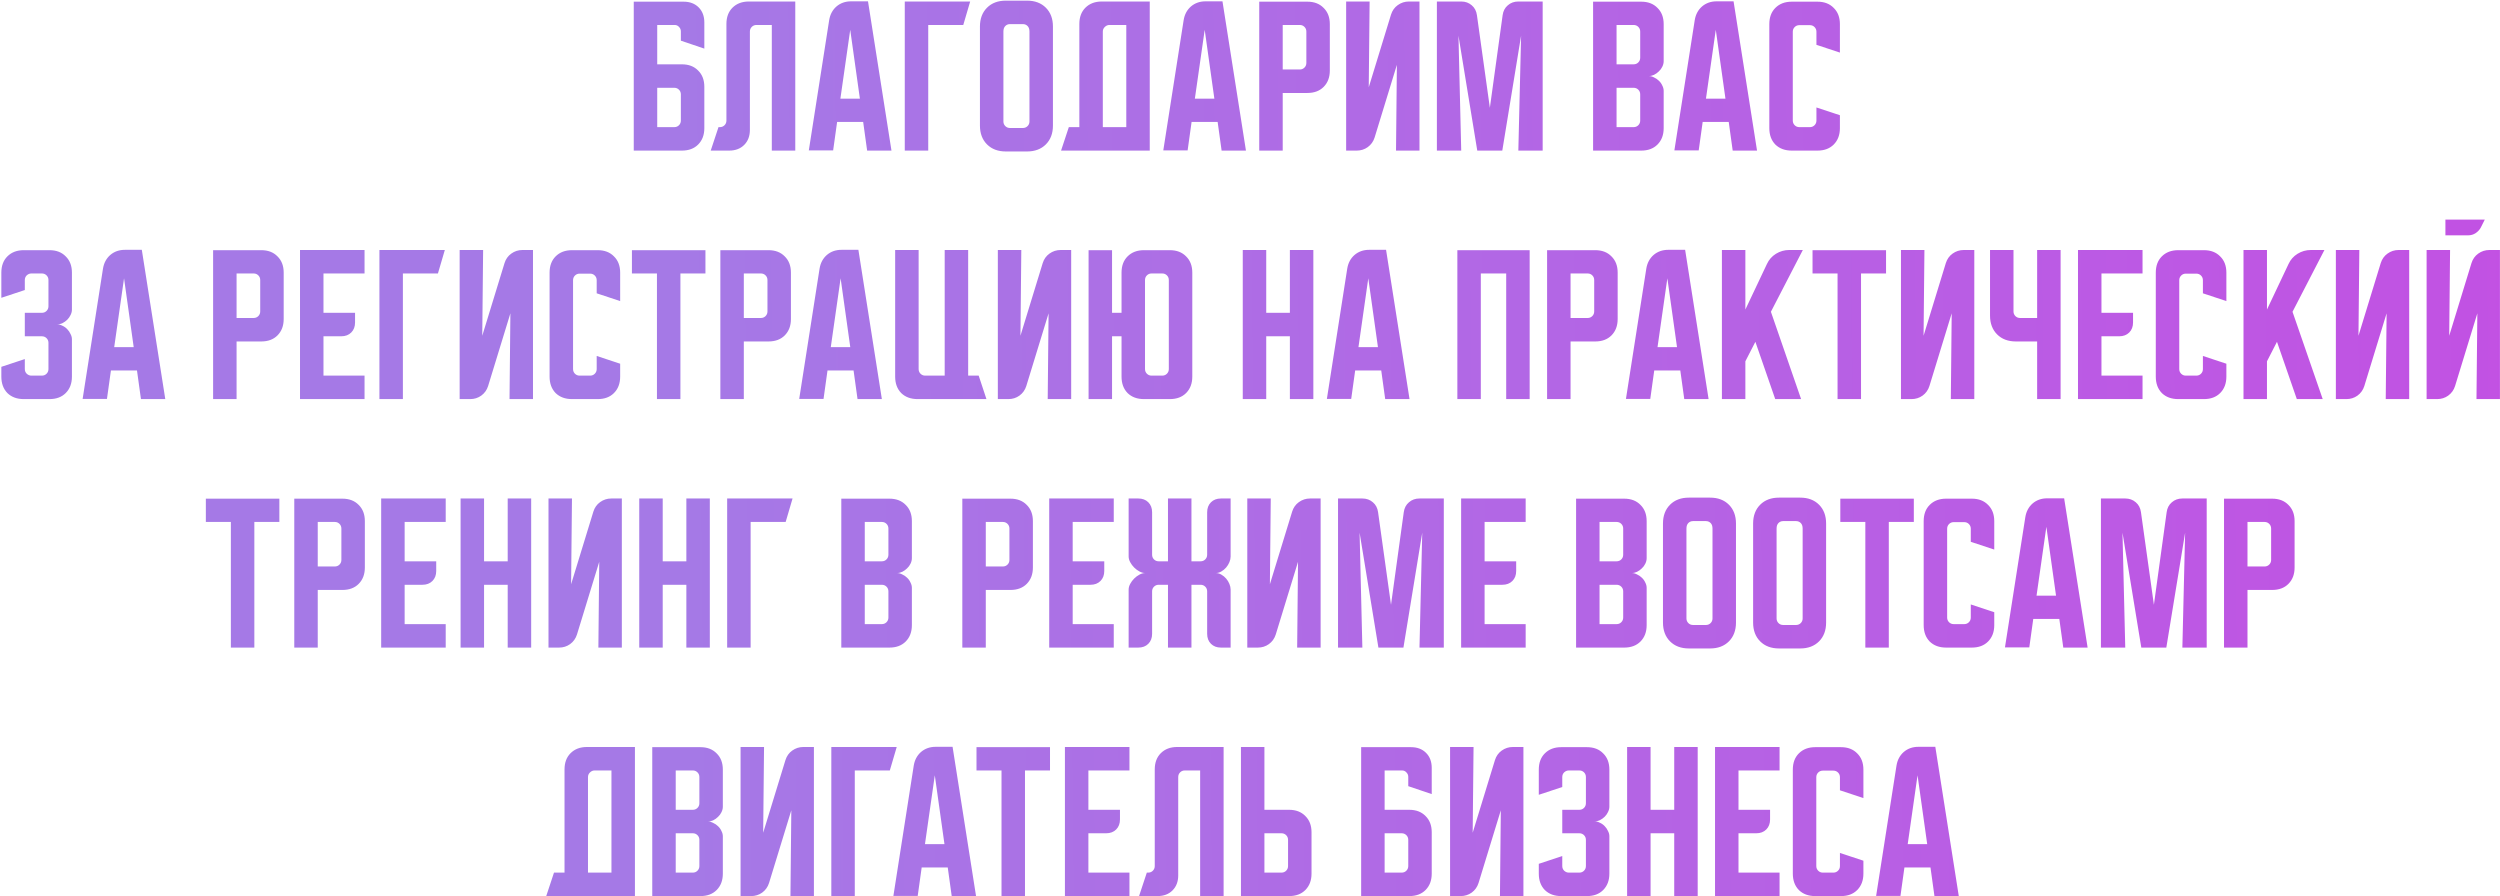 <?xml version="1.0" encoding="UTF-8"?> <svg xmlns="http://www.w3.org/2000/svg" width="664" height="238" viewBox="0 0 664 238" fill="none"> <path d="M168.325 0.446H181.571C183.221 0.446 184.55 0.95 185.559 1.958C186.567 2.967 187.071 4.296 187.071 5.946V12.912L180.838 10.804V8.329C180.838 7.871 180.67 7.474 180.334 7.138C180.028 6.801 179.646 6.633 179.188 6.633H174.559V17.083H181.113C182.916 17.083 184.352 17.633 185.421 18.733C186.521 19.803 187.071 21.239 187.071 23.042V34.042C187.071 35.844 186.521 37.296 185.421 38.396C184.352 39.465 182.916 40 181.113 40H168.325V0.446ZM174.559 23.317V33.767H179.096C179.585 33.767 179.998 33.599 180.334 33.263C180.67 32.926 180.838 32.514 180.838 32.025V25.058C180.838 24.569 180.67 24.157 180.334 23.821C179.998 23.485 179.585 23.317 179.096 23.317H174.559ZM188.767 40L190.83 33.767H191.196C191.685 33.767 192.098 33.599 192.434 33.263C192.77 32.926 192.938 32.514 192.938 32.025V6.358C192.938 4.556 193.473 3.119 194.542 2.05C195.642 0.95 197.094 0.4 198.896 0.4H211.225V40H204.992V6.633H200.913C200.424 6.633 200.012 6.801 199.675 7.138C199.339 7.474 199.171 7.886 199.171 8.375V34.5C199.171 36.15 198.667 37.479 197.659 38.487C196.65 39.496 195.321 40 193.671 40H188.767ZM220.228 5.35C220.473 3.853 221.114 2.646 222.153 1.729C223.223 0.812 224.521 0.354 226.049 0.354H230.541L236.774 40H230.311L229.257 32.392H222.336L221.282 39.954H214.82L220.228 5.35ZM223.207 26.204H228.386L225.82 7.917L223.207 26.204ZM257.678 0.4L255.844 6.633H246.54V40H240.307V0.4H257.678ZM260.272 7.046C260.272 4.968 260.899 3.303 262.151 2.05C263.404 0.797 265.069 0.171 267.147 0.171H272.785C274.862 0.171 276.528 0.797 277.78 2.05C279.033 3.303 279.66 4.968 279.66 7.046V33.354C279.66 35.432 279.033 37.097 277.78 38.35C276.528 39.603 274.862 40.229 272.785 40.229H267.147C265.069 40.229 263.404 39.603 262.151 38.35C260.899 37.097 260.272 35.432 260.272 33.354V7.046ZM268.247 33.996H271.685C272.174 33.996 272.586 33.828 272.922 33.492C273.258 33.156 273.426 32.743 273.426 32.254V8.375C273.426 7.733 273.258 7.244 272.922 6.908C272.586 6.572 272.174 6.404 271.685 6.404H268.247C267.758 6.404 267.346 6.572 267.01 6.908C266.674 7.244 266.505 7.733 266.505 8.375V32.254C266.505 32.743 266.674 33.156 267.01 33.492C267.346 33.828 267.758 33.996 268.247 33.996ZM283.879 33.767H286.675V6.358C286.675 4.556 287.21 3.119 288.279 2.05C289.379 0.95 290.831 0.4 292.633 0.4H305.375V40H281.817L283.879 33.767ZM299.142 33.767V6.633H294.65C294.192 6.633 293.779 6.817 293.413 7.183C293.076 7.519 292.908 7.917 292.908 8.375V33.767H299.142ZM314.377 5.35C314.621 3.853 315.263 2.646 316.302 1.729C317.371 0.812 318.67 0.354 320.198 0.354H324.689L330.923 40H324.46L323.406 32.392H316.485L315.431 39.954H308.969L314.377 5.35ZM317.356 26.204H322.535L319.969 7.917L317.356 26.204ZM334.456 0.446H347.243C349.046 0.446 350.482 0.996 351.551 2.096C352.651 3.165 353.201 4.601 353.201 6.404V18.733C353.201 20.536 352.651 21.988 351.551 23.087C350.482 24.157 349.046 24.692 347.243 24.692H340.689V40H334.456V0.446ZM340.689 6.633V18.458H345.226C345.715 18.458 346.128 18.29 346.464 17.954C346.8 17.618 346.968 17.206 346.968 16.717V8.375C346.968 7.886 346.8 7.474 346.464 7.138C346.128 6.801 345.715 6.633 345.226 6.633H340.689ZM357.536 40V0.4H363.77L363.54 23.179L369.453 3.883C369.789 2.814 370.385 1.974 371.24 1.363C372.127 0.721 373.12 0.4 374.22 0.4H377.015V40H370.782L371.011 17.221L365.099 36.517C364.763 37.586 364.152 38.442 363.265 39.083C362.41 39.694 361.432 40 360.332 40H357.536ZM381.637 40V0.4H388.1C389.2 0.4 390.132 0.736 390.896 1.408C391.66 2.05 392.118 2.921 392.271 4.021L395.708 28.633L399.1 4.021C399.253 2.921 399.711 2.05 400.475 1.408C401.239 0.736 402.171 0.4 403.271 0.4H409.733V40H403.271L404.004 9.475L399.008 40H392.362L387.367 9.475L388.1 40H381.637ZM423.126 0.446H435.913C437.716 0.446 439.152 0.996 440.222 2.096C441.322 3.165 441.872 4.601 441.872 6.404V16.258C441.872 16.747 441.749 17.236 441.505 17.725C441.291 18.183 440.986 18.596 440.588 18.962C440.222 19.329 439.794 19.635 439.305 19.879C438.847 20.093 438.388 20.2 437.93 20.2C438.388 20.2 438.847 20.322 439.305 20.567C439.794 20.781 440.222 21.071 440.588 21.438C440.986 21.804 441.291 22.232 441.505 22.721C441.749 23.179 441.872 23.653 441.872 24.142V34.042C441.872 35.844 441.322 37.296 440.222 38.396C439.152 39.465 437.716 40 435.913 40H423.126V0.446ZM429.359 23.317V33.767H433.897C434.386 33.767 434.798 33.599 435.134 33.263C435.47 32.926 435.638 32.514 435.638 32.025V25.058C435.638 24.569 435.47 24.157 435.134 23.821C434.798 23.485 434.386 23.317 433.897 23.317H429.359ZM433.897 17.083C434.386 17.083 434.798 16.915 435.134 16.579C435.47 16.243 435.638 15.831 435.638 15.342V8.375C435.638 7.886 435.47 7.474 435.134 7.138C434.798 6.801 434.386 6.633 433.897 6.633H429.359V17.083H433.897ZM450.122 5.35C450.366 3.853 451.008 2.646 452.047 1.729C453.116 0.812 454.415 0.354 455.943 0.354H460.434L466.668 40H460.205L459.151 32.392H452.23L451.176 39.954H444.713L450.122 5.35ZM453.101 26.204H458.28L455.713 7.917L453.101 26.204ZM469.932 34.042V6.404C469.932 4.601 470.466 3.165 471.536 2.096C472.636 0.996 474.087 0.446 475.89 0.446H482.719C484.522 0.446 485.958 0.996 487.028 2.096C488.128 3.165 488.678 4.601 488.678 6.404V13.967L482.444 11.904V8.421C482.444 7.932 482.276 7.519 481.94 7.183C481.604 6.847 481.191 6.679 480.703 6.679H477.907C477.418 6.679 477.005 6.847 476.669 7.183C476.333 7.519 476.165 7.932 476.165 8.421V32.025C476.165 32.514 476.333 32.926 476.669 33.263C477.005 33.599 477.418 33.767 477.907 33.767H480.703C481.191 33.767 481.604 33.599 481.94 33.263C482.276 32.926 482.444 32.514 482.444 32.025V28.542L488.678 30.604V34.042C488.678 35.844 488.128 37.296 487.028 38.396C485.958 39.465 484.522 40 482.719 40H475.89C474.087 40 472.636 39.465 471.536 38.396C470.466 37.296 469.932 35.844 469.932 34.042ZM6.591 95.367V98.025C6.591 98.514 6.759 98.926 7.095 99.263C7.462 99.599 7.874 99.767 8.332 99.767H11.128C11.617 99.767 12.03 99.599 12.366 99.263C12.702 98.926 12.87 98.514 12.87 98.025V91.058C12.87 90.569 12.702 90.157 12.366 89.821C12.03 89.485 11.617 89.317 11.128 89.317H6.591V83.083H11.128C11.617 83.083 12.03 82.915 12.366 82.579C12.702 82.243 12.87 81.831 12.87 81.342V74.375C12.87 73.886 12.702 73.474 12.366 73.138C12.03 72.801 11.617 72.633 11.128 72.633H8.332C7.874 72.633 7.462 72.801 7.095 73.138C6.759 73.474 6.591 73.886 6.591 74.375V77.033L0.357 79.096V72.404C0.357 70.601 0.892 69.165 1.962 68.096C3.062 66.996 4.513 66.446 6.316 66.446H13.145C14.948 66.446 16.384 66.996 17.453 68.096C18.553 69.165 19.103 70.601 19.103 72.404V82.258C19.103 82.717 18.981 83.19 18.737 83.679C18.523 84.138 18.232 84.55 17.866 84.917C17.499 85.283 17.071 85.589 16.582 85.833C16.124 86.047 15.65 86.154 15.162 86.154C15.65 86.154 16.124 86.276 16.582 86.521C17.071 86.735 17.499 87.04 17.866 87.438C18.232 87.804 18.523 88.232 18.737 88.721C18.981 89.179 19.103 89.638 19.103 90.096V100.042C19.103 101.844 18.553 103.296 17.453 104.396C16.384 105.465 14.948 106 13.145 106H6.316C4.513 106 3.062 105.465 1.962 104.396C0.892 103.296 0.357 101.844 0.357 100.042V97.429L6.591 95.367ZM27.353 71.35C27.598 69.853 28.239 68.646 29.278 67.729C30.348 66.812 31.646 66.354 33.174 66.354H37.666L43.899 106H37.437L36.382 98.392H29.462L28.407 105.954H21.945L27.353 71.35ZM30.332 92.204H35.512L32.945 73.917L30.332 92.204ZM56.601 66.446H69.389C71.192 66.446 72.628 66.996 73.697 68.096C74.797 69.165 75.347 70.601 75.347 72.404V84.733C75.347 86.536 74.797 87.987 73.697 89.088C72.628 90.157 71.192 90.692 69.389 90.692H62.835V106H56.601V66.446ZM62.835 72.633V84.458H67.372C67.861 84.458 68.274 84.29 68.61 83.954C68.946 83.618 69.114 83.206 69.114 82.717V74.375C69.114 73.886 68.946 73.474 68.61 73.138C68.274 72.801 67.861 72.633 67.372 72.633H62.835ZM79.682 66.4H96.824V72.633H85.915V83.083H94.303V85.65C94.303 86.75 93.967 87.636 93.294 88.308C92.622 88.981 91.736 89.317 90.636 89.317H85.915V99.767H96.824V106H79.682V66.4ZM118.146 66.4L116.313 72.633H107.009V106H100.775V66.4H118.146ZM122.084 106V66.4H128.317L128.088 89.179L134 69.883C134.336 68.814 134.932 67.974 135.788 67.362C136.674 66.721 137.667 66.4 138.767 66.4H141.563V106H135.329L135.559 83.221L129.646 102.517C129.31 103.586 128.699 104.442 127.813 105.083C126.957 105.694 125.979 106 124.879 106H122.084ZM145.97 100.042V72.404C145.97 70.601 146.505 69.165 147.574 68.096C148.674 66.996 150.125 66.446 151.928 66.446H158.757C160.56 66.446 161.996 66.996 163.066 68.096C164.166 69.165 164.716 70.601 164.716 72.404V79.967L158.482 77.904V74.421C158.482 73.932 158.314 73.519 157.978 73.183C157.642 72.847 157.23 72.679 156.741 72.679H153.945C153.456 72.679 153.044 72.847 152.707 73.183C152.371 73.519 152.203 73.932 152.203 74.421V98.025C152.203 98.514 152.371 98.926 152.707 99.263C153.044 99.599 153.456 99.767 153.945 99.767H156.741C157.23 99.767 157.642 99.599 157.978 99.263C158.314 98.926 158.482 98.514 158.482 98.025V94.542L164.716 96.604V100.042C164.716 101.844 164.166 103.296 163.066 104.396C161.996 105.465 160.56 106 158.757 106H151.928C150.125 106 148.674 105.465 147.574 104.396C146.505 103.296 145.97 101.844 145.97 100.042ZM167.84 66.446H187.365V72.633H180.719V106H174.486V72.633H167.84V66.446ZM191.326 66.446H204.113C205.916 66.446 207.352 66.996 208.421 68.096C209.521 69.165 210.071 70.601 210.071 72.404V84.733C210.071 86.536 209.521 87.987 208.421 89.088C207.352 90.157 205.916 90.692 204.113 90.692H197.559V106H191.326V66.446ZM197.559 72.633V84.458H202.096C202.585 84.458 202.998 84.29 203.334 83.954C203.67 83.618 203.838 83.206 203.838 82.717V74.375C203.838 73.886 203.67 73.474 203.334 73.138C202.998 72.801 202.585 72.633 202.096 72.633H197.559ZM217.677 71.35C217.921 69.853 218.563 68.646 219.602 67.729C220.671 66.812 221.97 66.354 223.498 66.354H227.989L234.223 106H227.76L226.706 98.392H219.785L218.731 105.954H212.269L217.677 71.35ZM220.656 92.204H225.835L223.269 73.917L220.656 92.204ZM237.755 100.042V66.4H243.989V98.025C243.989 98.514 244.157 98.926 244.493 99.263C244.829 99.599 245.242 99.767 245.73 99.767H250.91V66.4H257.143V99.767H259.939L262.001 106H243.714C241.911 106 240.46 105.465 239.36 104.396C238.29 103.296 237.755 101.844 237.755 100.042ZM265.026 106V66.4H271.259L271.03 89.179L276.942 69.883C277.278 68.814 277.874 67.974 278.73 67.362C279.616 66.721 280.609 66.4 281.709 66.4H284.505V106H278.271L278.501 83.221L272.588 102.517C272.252 103.586 271.641 104.442 270.755 105.083C269.899 105.694 268.921 106 267.821 106H265.026ZM289.127 106V66.446H295.36V83.083H297.881V72.404C297.881 70.601 298.416 69.165 299.485 68.096C300.585 66.996 302.036 66.446 303.839 66.446H310.714C312.517 66.446 313.953 66.996 315.023 68.096C316.123 69.165 316.673 70.601 316.673 72.404V100.042C316.673 101.844 316.123 103.296 315.023 104.396C313.953 105.465 312.517 106 310.714 106H303.839C302.036 106 300.585 105.465 299.485 104.396C298.416 103.296 297.881 101.844 297.881 100.042V89.317H295.36V106H289.127ZM305.856 99.767H308.698C309.186 99.767 309.599 99.599 309.935 99.263C310.271 98.926 310.439 98.514 310.439 98.025V74.375C310.439 73.886 310.271 73.474 309.935 73.138C309.599 72.801 309.186 72.633 308.698 72.633H305.856C305.367 72.633 304.955 72.801 304.618 73.138C304.282 73.474 304.114 73.886 304.114 74.375V98.025C304.114 98.514 304.282 98.926 304.618 99.263C304.955 99.599 305.367 99.767 305.856 99.767ZM330.078 66.4H336.311V83.083H342.591V66.4H348.824V106H342.591V89.317H336.311V106H330.078V66.4ZM357.826 71.35C358.07 69.853 358.712 68.646 359.751 67.729C360.82 66.812 362.119 66.354 363.647 66.354H368.138L374.372 106H367.909L366.855 98.392H359.934L358.88 105.954H352.418L357.826 71.35ZM360.805 92.204H365.984L363.418 73.917L360.805 92.204ZM387.074 66.446H406.278V106H400.045V72.633H393.307V106H387.074V66.446ZM410.907 66.446H423.694C425.497 66.446 426.933 66.996 428.002 68.096C429.102 69.165 429.652 70.601 429.652 72.404V84.733C429.652 86.536 429.102 87.987 428.002 89.088C426.933 90.157 425.497 90.692 423.694 90.692H417.14V106H410.907V66.446ZM417.14 72.633V84.458H421.677C422.166 84.458 422.579 84.29 422.915 83.954C423.251 83.618 423.419 83.206 423.419 82.717V74.375C423.419 73.886 423.251 73.474 422.915 73.138C422.579 72.801 422.166 72.633 421.677 72.633H417.14ZM437.258 71.35C437.502 69.853 438.144 68.646 439.183 67.729C440.252 66.812 441.551 66.354 443.079 66.354H447.57L453.804 106H447.341L446.287 98.392H439.366L438.312 105.954H431.85L437.258 71.35ZM440.237 92.204H445.416L442.85 73.917L440.237 92.204ZM463.57 66.4V82.213L469.299 70.112C469.818 68.982 470.613 68.081 471.682 67.408C472.782 66.736 473.959 66.4 475.212 66.4H478.832L470.353 82.808L478.374 106H471.499L466.228 90.783L463.57 95.963V106H457.337V66.4H463.57ZM481.409 66.446H500.934V72.633H494.288V106H488.055V72.633H481.409V66.446ZM504.894 106V66.4H511.128L510.899 89.179L516.811 69.883C517.147 68.814 517.743 67.974 518.599 67.362C519.485 66.721 520.478 66.4 521.578 66.4H524.374V106H518.14L518.369 83.221L512.457 102.517C512.121 103.586 511.51 104.442 510.624 105.083C509.768 105.694 508.79 106 507.69 106H504.894ZM534.785 66.4V82.717C534.785 83.206 534.953 83.618 535.289 83.954C535.625 84.29 536.038 84.458 536.526 84.458H541.064V66.4H547.297V106H541.064V90.692H535.426C533.349 90.692 531.683 90.065 530.431 88.812C529.178 87.56 528.551 85.894 528.551 83.817V66.4H534.785ZM551.915 66.4H569.057V72.633H558.148V83.083H566.536V85.65C566.536 86.75 566.2 87.636 565.528 88.308C564.855 88.981 563.969 89.317 562.869 89.317H558.148V99.767H569.057V106H551.915V66.4ZM572.579 100.042V72.404C572.579 70.601 573.113 69.165 574.183 68.096C575.283 66.996 576.734 66.446 578.537 66.446H585.366C587.169 66.446 588.605 66.996 589.675 68.096C590.775 69.165 591.325 70.601 591.325 72.404V79.967L585.091 77.904V74.421C585.091 73.932 584.923 73.519 584.587 73.183C584.251 72.847 583.838 72.679 583.35 72.679H580.554C580.065 72.679 579.652 72.847 579.316 73.183C578.98 73.519 578.812 73.932 578.812 74.421V98.025C578.812 98.514 578.98 98.926 579.316 99.263C579.652 99.599 580.065 99.767 580.554 99.767H583.35C583.838 99.767 584.251 99.599 584.587 99.263C584.923 98.926 585.091 98.514 585.091 98.025V94.542L591.325 96.604V100.042C591.325 101.844 590.775 103.296 589.675 104.396C588.605 105.465 587.169 106 585.366 106H578.537C576.734 106 575.283 105.465 574.183 104.396C573.113 103.296 572.579 101.844 572.579 100.042ZM602.108 66.4V82.213L607.837 70.112C608.356 68.982 609.151 68.081 610.22 67.408C611.32 66.736 612.496 66.4 613.749 66.4H617.37L608.891 82.808L616.912 106H610.037L604.766 90.783L602.108 95.963V106H595.874V66.4H602.108ZM620.405 106V66.4H626.638L626.409 89.179L632.322 69.883C632.658 68.814 633.254 67.974 634.109 67.362C634.995 66.721 635.988 66.4 637.088 66.4H639.884V106H633.651L633.88 83.221L627.968 102.517C627.631 103.586 627.02 104.442 626.134 105.083C625.279 105.694 624.301 106 623.201 106H620.405ZM650.74 66.4L650.51 89.179L656.423 69.883C656.759 68.814 657.355 67.974 658.21 67.362C659.097 66.721 660.09 66.4 661.19 66.4H663.985V106H657.752L657.981 83.221L652.069 102.517C651.733 103.586 651.122 104.442 650.235 105.083C649.38 105.694 648.402 106 647.302 106H644.506V66.4H650.74ZM659.952 58.333L658.898 60.442C658.562 61.053 658.088 61.557 657.477 61.954C656.897 62.321 656.255 62.504 655.552 62.504H649.502V58.333H659.952ZM54.673 132.446H74.198V138.633H67.553V172H61.319V138.633H54.673V132.446ZM78.159 132.446H90.946C92.749 132.446 94.185 132.996 95.255 134.096C96.355 135.165 96.905 136.601 96.905 138.404V150.733C96.905 152.536 96.355 153.987 95.255 155.087C94.185 156.157 92.749 156.692 90.946 156.692H84.392V172H78.159V132.446ZM84.392 138.633V150.458H88.93C89.418 150.458 89.831 150.29 90.167 149.954C90.503 149.618 90.671 149.206 90.671 148.717V140.375C90.671 139.886 90.503 139.474 90.167 139.137C89.831 138.801 89.418 138.633 88.93 138.633H84.392ZM101.239 132.4H118.381V138.633H107.473V149.083H115.86V151.65C115.86 152.75 115.524 153.636 114.852 154.308C114.18 154.981 113.294 155.317 112.194 155.317H107.473V165.767H118.381V172H101.239V132.4ZM122.333 132.4H128.566V149.083H134.845V132.4H141.079V172H134.845V155.317H128.566V172H122.333V132.4ZM145.682 172V132.4H151.915L151.686 155.179L157.599 135.883C157.935 134.814 158.531 133.974 159.386 133.362C160.272 132.721 161.265 132.4 162.365 132.4H165.161V172H158.928L159.157 149.221L153.245 168.517C152.908 169.586 152.297 170.442 151.411 171.083C150.556 171.694 149.578 172 148.478 172H145.682ZM169.783 132.4H176.017V149.083H182.296V132.4H188.529V172H182.296V155.317H176.017V172H169.783V132.4ZM210.503 132.4L208.67 138.633H199.366V172H193.132V132.4H210.503ZM223.449 132.446H236.237C238.039 132.446 239.475 132.996 240.545 134.096C241.645 135.165 242.195 136.601 242.195 138.404V148.258C242.195 148.747 242.073 149.236 241.828 149.725C241.614 150.183 241.309 150.596 240.912 150.962C240.545 151.329 240.117 151.635 239.628 151.879C239.17 152.093 238.712 152.2 238.253 152.2C238.712 152.2 239.17 152.322 239.628 152.567C240.117 152.781 240.545 153.071 240.912 153.437C241.309 153.804 241.614 154.232 241.828 154.721C242.073 155.179 242.195 155.653 242.195 156.142V166.042C242.195 167.844 241.645 169.296 240.545 170.396C239.475 171.465 238.039 172 236.237 172H223.449V132.446ZM229.682 155.317V165.767H234.22C234.709 165.767 235.121 165.599 235.457 165.262C235.793 164.926 235.962 164.514 235.962 164.025V157.058C235.962 156.569 235.793 156.157 235.457 155.821C235.121 155.485 234.709 155.317 234.22 155.317H229.682ZM234.22 149.083C234.709 149.083 235.121 148.915 235.457 148.579C235.793 148.243 235.962 147.831 235.962 147.342V140.375C235.962 139.886 235.793 139.474 235.457 139.137C235.121 138.801 234.709 138.633 234.22 138.633H229.682V149.083H234.22ZM255.592 132.446H268.379C270.182 132.446 271.618 132.996 272.688 134.096C273.788 135.165 274.338 136.601 274.338 138.404V150.733C274.338 152.536 273.788 153.987 272.688 155.087C271.618 156.157 270.182 156.692 268.379 156.692H261.825V172H255.592V132.446ZM261.825 138.633V150.458H266.363C266.852 150.458 267.264 150.29 267.6 149.954C267.936 149.618 268.104 149.206 268.104 148.717V140.375C268.104 139.886 267.936 139.474 267.6 139.137C267.264 138.801 266.852 138.633 266.363 138.633H261.825ZM278.672 132.4H295.814V138.633H284.906V149.083H293.293V151.65C293.293 152.75 292.957 153.636 292.285 154.308C291.613 154.981 290.727 155.317 289.627 155.317H284.906V165.767H295.814V172H278.672V132.4ZM299.766 156.6C299.766 156.111 299.903 155.607 300.178 155.087C300.453 154.568 300.805 154.094 301.232 153.667C301.66 153.239 302.134 152.887 302.653 152.612C303.173 152.337 303.677 152.2 304.166 152.2C303.677 152.2 303.173 152.062 302.653 151.787C302.134 151.512 301.66 151.161 301.232 150.733C300.805 150.306 300.453 149.832 300.178 149.312C299.903 148.793 299.766 148.289 299.766 147.8V132.4H302.332C303.432 132.4 304.319 132.736 304.991 133.408C305.663 134.081 305.999 134.967 305.999 136.067V147.342C305.999 147.831 306.167 148.243 306.503 148.579C306.839 148.915 307.252 149.083 307.741 149.083H310.216V132.4H316.449V149.083H318.878C319.367 149.083 319.78 148.915 320.116 148.579C320.452 148.243 320.62 147.831 320.62 147.342V136.067C320.62 134.967 320.956 134.081 321.628 133.408C322.301 132.736 323.187 132.4 324.287 132.4H326.853V147.8C326.853 148.289 326.746 148.793 326.532 149.312C326.319 149.832 326.028 150.306 325.662 150.733C325.295 151.161 324.867 151.512 324.378 151.787C323.92 152.062 323.431 152.2 322.912 152.2C323.431 152.2 323.92 152.337 324.378 152.612C324.867 152.887 325.295 153.239 325.662 153.667C326.028 154.094 326.319 154.568 326.532 155.087C326.746 155.607 326.853 156.111 326.853 156.6V172H324.287C323.187 172 322.301 171.664 321.628 170.992C320.956 170.319 320.62 169.433 320.62 168.333V157.058C320.62 156.569 320.452 156.157 320.116 155.821C319.78 155.485 319.367 155.317 318.878 155.317H316.449V172H310.216V155.317H307.741C307.252 155.317 306.839 155.485 306.503 155.821C306.167 156.157 305.999 156.569 305.999 157.058V168.333C305.999 169.433 305.663 170.319 304.991 170.992C304.319 171.664 303.432 172 302.332 172H299.766V156.6ZM331.279 172V132.4H337.512L337.283 155.179L343.196 135.883C343.532 134.814 344.128 133.974 344.983 133.362C345.869 132.721 346.862 132.4 347.962 132.4H350.758V172H344.525L344.754 149.221L338.842 168.517C338.506 169.586 337.894 170.442 337.008 171.083C336.153 171.694 335.175 172 334.075 172H331.279ZM355.38 172V132.4H361.843C362.943 132.4 363.875 132.736 364.639 133.408C365.403 134.05 365.861 134.921 366.014 136.021L369.451 160.633L372.843 136.021C372.996 134.921 373.454 134.05 374.218 133.408C374.982 132.736 375.914 132.4 377.014 132.4H383.476V172H377.014L377.747 141.475L372.751 172H366.105L361.109 141.475L361.843 172H355.38ZM388.075 132.4H405.217V138.633H394.309V149.083H402.696V151.65C402.696 152.75 402.36 153.636 401.688 154.308C401.015 154.981 400.129 155.317 399.029 155.317H394.309V165.767H405.217V172H388.075V132.4ZM418.607 132.446H431.394C433.197 132.446 434.633 132.996 435.702 134.096C436.802 135.165 437.352 136.601 437.352 138.404V148.258C437.352 148.747 437.23 149.236 436.986 149.725C436.772 150.183 436.466 150.596 436.069 150.962C435.702 151.329 435.275 151.635 434.786 151.879C434.327 152.093 433.869 152.2 433.411 152.2C433.869 152.2 434.327 152.322 434.786 152.567C435.275 152.781 435.702 153.071 436.069 153.437C436.466 153.804 436.772 154.232 436.986 154.721C437.23 155.179 437.352 155.653 437.352 156.142V166.042C437.352 167.844 436.802 169.296 435.702 170.396C434.633 171.465 433.197 172 431.394 172H418.607V132.446ZM424.84 155.317V165.767H429.377C429.866 165.767 430.279 165.599 430.615 165.262C430.951 164.926 431.119 164.514 431.119 164.025V157.058C431.119 156.569 430.951 156.157 430.615 155.821C430.279 155.485 429.866 155.317 429.377 155.317H424.84ZM429.377 149.083C429.866 149.083 430.279 148.915 430.615 148.579C430.951 148.243 431.119 147.831 431.119 147.342V140.375C431.119 139.886 430.951 139.474 430.615 139.137C430.279 138.801 429.866 138.633 429.377 138.633H424.84V149.083H429.377ZM441.687 139.046C441.687 136.968 442.314 135.303 443.566 134.05C444.819 132.797 446.485 132.171 448.562 132.171H454.2C456.278 132.171 457.943 132.797 459.196 134.05C460.448 135.303 461.075 136.968 461.075 139.046V165.354C461.075 167.432 460.448 169.097 459.196 170.35C457.943 171.603 456.278 172.229 454.2 172.229H448.562C446.485 172.229 444.819 171.603 443.566 170.35C442.314 169.097 441.687 167.432 441.687 165.354V139.046ZM449.662 165.996H453.1C453.589 165.996 454.001 165.828 454.337 165.492C454.673 165.156 454.841 164.743 454.841 164.254V140.375C454.841 139.733 454.673 139.244 454.337 138.908C454.001 138.572 453.589 138.404 453.1 138.404H449.662C449.173 138.404 448.761 138.572 448.425 138.908C448.089 139.244 447.921 139.733 447.921 140.375V164.254C447.921 164.743 448.089 165.156 448.425 165.492C448.761 165.828 449.173 165.996 449.662 165.996ZM465.627 139.046C465.627 136.968 466.254 135.303 467.507 134.05C468.759 132.797 470.425 132.171 472.502 132.171H478.14C480.218 132.171 481.883 132.797 483.136 134.05C484.388 135.303 485.015 136.968 485.015 139.046V165.354C485.015 167.432 484.388 169.097 483.136 170.35C481.883 171.603 480.218 172.229 478.14 172.229H472.502C470.425 172.229 468.759 171.603 467.507 170.35C466.254 169.097 465.627 167.432 465.627 165.354V139.046ZM473.602 165.996H477.04C477.529 165.996 477.941 165.828 478.277 165.492C478.613 165.156 478.782 164.743 478.782 164.254V140.375C478.782 139.733 478.613 139.244 478.277 138.908C477.941 138.572 477.529 138.404 477.04 138.404H473.602C473.113 138.404 472.701 138.572 472.365 138.908C472.029 139.244 471.861 139.733 471.861 140.375V164.254C471.861 164.743 472.029 165.156 472.365 165.492C472.701 165.828 473.113 165.996 473.602 165.996ZM488.787 132.446H508.312V138.633H501.666V172H495.433V138.633H488.787V132.446ZM510.929 166.042V138.404C510.929 136.601 511.464 135.165 512.533 134.096C513.633 132.996 515.085 132.446 516.888 132.446H523.717C525.52 132.446 526.956 132.996 528.025 134.096C529.125 135.165 529.675 136.601 529.675 138.404V145.967L523.442 143.904V140.421C523.442 139.932 523.274 139.519 522.938 139.183C522.602 138.847 522.189 138.679 521.7 138.679H518.904C518.415 138.679 518.003 138.847 517.667 139.183C517.331 139.519 517.163 139.932 517.163 140.421V164.025C517.163 164.514 517.331 164.926 517.667 165.262C518.003 165.599 518.415 165.767 518.904 165.767H521.7C522.189 165.767 522.602 165.599 522.938 165.262C523.274 164.926 523.442 164.514 523.442 164.025V160.542L529.675 162.604V166.042C529.675 167.844 529.125 169.296 528.025 170.396C526.956 171.465 525.52 172 523.717 172H516.888C515.085 172 513.633 171.465 512.533 170.396C511.464 169.296 510.929 167.844 510.929 166.042ZM537.925 137.35C538.17 135.853 538.811 134.646 539.85 133.729C540.92 132.812 542.218 132.354 543.746 132.354H548.238L554.471 172H548.008L546.954 164.392H540.033L538.979 171.954H532.517L537.925 137.35ZM540.904 158.204H546.083L543.517 139.917L540.904 158.204ZM558.004 172V132.4H564.466C565.566 132.4 566.498 132.736 567.262 133.408C568.026 134.05 568.484 134.921 568.637 136.021L572.075 160.633L575.466 136.021C575.619 134.921 576.077 134.05 576.841 133.408C577.605 132.736 578.537 132.4 579.637 132.4H586.1V172H579.637L580.37 141.475L575.375 172H568.729L563.733 141.475L564.466 172H558.004ZM590.699 132.446H603.486C605.289 132.446 606.725 132.996 607.794 134.096C608.894 135.165 609.444 136.601 609.444 138.404V150.733C609.444 152.536 608.894 153.987 607.794 155.087C606.725 156.157 605.289 156.692 603.486 156.692H596.932V172H590.699V132.446ZM596.932 138.633V150.458H601.469C601.958 150.458 602.371 150.29 602.707 149.954C603.043 149.618 603.211 149.206 603.211 148.717V140.375C603.211 139.886 603.043 139.474 602.707 139.137C602.371 138.801 601.958 138.633 601.469 138.633H596.932ZM147.141 231.767H149.937V204.358C149.937 202.556 150.471 201.119 151.541 200.05C152.641 198.95 154.092 198.4 155.895 198.4H168.637V238H145.078L147.141 231.767ZM162.403 231.767V204.633H157.912C157.453 204.633 157.041 204.817 156.674 205.183C156.338 205.519 156.17 205.917 156.17 206.375V231.767H162.403ZM173.24 198.446H186.028C187.83 198.446 189.266 198.996 190.336 200.096C191.436 201.165 191.986 202.601 191.986 204.404V214.258C191.986 214.747 191.864 215.236 191.619 215.725C191.405 216.183 191.1 216.596 190.703 216.962C190.336 217.329 189.908 217.635 189.419 217.879C188.961 218.093 188.503 218.2 188.044 218.2C188.503 218.2 188.961 218.322 189.419 218.567C189.908 218.781 190.336 219.071 190.703 219.437C191.1 219.804 191.405 220.232 191.619 220.721C191.864 221.179 191.986 221.653 191.986 222.142V232.042C191.986 233.844 191.436 235.296 190.336 236.396C189.266 237.465 187.83 238 186.028 238H173.24V198.446ZM179.473 221.317V231.767H184.011C184.5 231.767 184.912 231.599 185.248 231.262C185.584 230.926 185.753 230.514 185.753 230.025V223.058C185.753 222.569 185.584 222.157 185.248 221.821C184.912 221.485 184.5 221.317 184.011 221.317H179.473ZM184.011 215.083C184.5 215.083 184.912 214.915 185.248 214.579C185.584 214.243 185.753 213.831 185.753 213.342V206.375C185.753 205.886 185.584 205.474 185.248 205.137C184.912 204.801 184.5 204.633 184.011 204.633H179.473V215.083H184.011ZM196.697 238V198.4H202.93L202.701 221.179L208.613 201.883C208.949 200.814 209.545 199.974 210.401 199.362C211.287 198.721 212.28 198.4 213.38 198.4H216.176V238H209.943L210.172 215.221L204.259 234.517C203.923 235.586 203.312 236.442 202.426 237.083C201.57 237.694 200.593 238 199.493 238H196.697ZM238.169 198.4L236.335 204.633H227.031V238H220.798V198.4H238.169ZM242.691 203.35C242.936 201.853 243.577 200.646 244.616 199.729C245.686 198.812 246.984 198.354 248.512 198.354H253.004L259.237 238H252.774L251.72 230.392H244.799L243.745 237.954H237.283L242.691 203.35ZM245.67 224.204H250.849L248.283 205.917L245.67 224.204ZM259.357 198.446H278.882V204.633H272.236V238H266.003V204.633H259.357V198.446ZM282.843 198.4H299.984V204.633H289.076V215.083H297.463V217.65C297.463 218.75 297.127 219.636 296.455 220.308C295.783 220.981 294.897 221.317 293.797 221.317H289.076V231.767H299.984V238H282.843V198.4ZM302.532 238L304.595 231.767H304.961C305.45 231.767 305.863 231.599 306.199 231.262C306.535 230.926 306.703 230.514 306.703 230.025V204.358C306.703 202.556 307.238 201.119 308.307 200.05C309.407 198.95 310.859 198.4 312.661 198.4H324.991V238H318.757V204.633H314.678C314.189 204.633 313.777 204.801 313.441 205.137C313.105 205.474 312.936 205.886 312.936 206.375V232.5C312.936 234.15 312.432 235.479 311.424 236.488C310.416 237.496 309.086 238 307.436 238H302.532ZM329.595 238V198.4H335.828V215.083H342.382C344.185 215.083 345.621 215.633 346.691 216.733C347.791 217.803 348.341 219.239 348.341 221.042V232.042C348.341 233.844 347.791 235.296 346.691 236.396C345.621 237.465 344.185 238 342.382 238H329.595ZM335.828 221.317V231.767H340.366C340.854 231.767 341.267 231.599 341.603 231.262C341.939 230.926 342.107 230.514 342.107 230.025V223.058C342.107 222.569 341.939 222.157 341.603 221.821C341.267 221.485 340.854 221.317 340.366 221.317H335.828ZM361.523 198.446H374.768C376.418 198.446 377.748 198.95 378.756 199.958C379.764 200.967 380.268 202.296 380.268 203.946V210.912L374.035 208.804V206.329C374.035 205.871 373.867 205.474 373.531 205.137C373.225 204.801 372.843 204.633 372.385 204.633H367.756V215.083H374.31C376.113 215.083 377.549 215.633 378.618 216.733C379.718 217.803 380.268 219.239 380.268 221.042V232.042C380.268 233.844 379.718 235.296 378.618 236.396C377.549 237.465 376.113 238 374.31 238H361.523V198.446ZM367.756 221.317V231.767H372.293C372.782 231.767 373.195 231.599 373.531 231.262C373.867 230.926 374.035 230.514 374.035 230.025V223.058C374.035 222.569 373.867 222.157 373.531 221.821C373.195 221.485 372.782 221.317 372.293 221.317H367.756ZM385.14 238V198.4H391.374L391.145 221.179L397.057 201.883C397.393 200.814 397.989 199.974 398.845 199.362C399.731 198.721 400.724 198.4 401.824 198.4H404.62V238H398.386L398.615 215.221L392.703 234.517C392.367 235.586 391.756 236.442 390.87 237.083C390.014 237.694 389.036 238 387.936 238H385.14ZM414.938 227.367V230.025C414.938 230.514 415.106 230.926 415.442 231.262C415.809 231.599 416.221 231.767 416.679 231.767H419.475C419.964 231.767 420.377 231.599 420.713 231.262C421.049 230.926 421.217 230.514 421.217 230.025V223.058C421.217 222.569 421.049 222.157 420.713 221.821C420.377 221.485 419.964 221.317 419.475 221.317H414.938V215.083H419.475C419.964 215.083 420.377 214.915 420.713 214.579C421.049 214.243 421.217 213.831 421.217 213.342V206.375C421.217 205.886 421.049 205.474 420.713 205.137C420.377 204.801 419.964 204.633 419.475 204.633H416.679C416.221 204.633 415.809 204.801 415.442 205.137C415.106 205.474 414.938 205.886 414.938 206.375V209.033L408.704 211.096V204.404C408.704 202.601 409.239 201.165 410.309 200.096C411.409 198.996 412.86 198.446 414.663 198.446H421.492C423.295 198.446 424.731 198.996 425.8 200.096C426.9 201.165 427.45 202.601 427.45 204.404V214.258C427.45 214.717 427.328 215.19 427.084 215.679C426.87 216.137 426.579 216.55 426.213 216.917C425.846 217.283 425.418 217.589 424.929 217.833C424.471 218.047 423.998 218.154 423.509 218.154C423.998 218.154 424.471 218.276 424.929 218.521C425.418 218.735 425.846 219.04 426.213 219.437C426.579 219.804 426.87 220.232 427.084 220.721C427.328 221.179 427.45 221.637 427.45 222.096V232.042C427.45 233.844 426.9 235.296 425.8 236.396C424.731 237.465 423.295 238 421.492 238H414.663C412.86 238 411.409 237.465 410.309 236.396C409.239 235.296 408.704 233.844 408.704 232.042V229.429L414.938 227.367ZM432.161 198.4H438.394V215.083H444.674V198.4H450.907V238H444.674V221.317H438.394V238H432.161V198.4ZM455.51 198.4H472.652V204.633H461.744V215.083H470.131V217.65C470.131 218.75 469.795 219.636 469.123 220.308C468.451 220.981 467.565 221.317 466.465 221.317H461.744V231.767H472.652V238H455.51V198.4ZM476.174 232.042V204.404C476.174 202.601 476.709 201.165 477.778 200.096C478.878 198.996 480.33 198.446 482.132 198.446H488.962C490.764 198.446 492.2 198.996 493.27 200.096C494.37 201.165 494.92 202.601 494.92 204.404V211.967L488.687 209.904V206.421C488.687 205.932 488.518 205.519 488.182 205.183C487.846 204.847 487.434 204.679 486.945 204.679H484.149C483.66 204.679 483.248 204.847 482.912 205.183C482.575 205.519 482.407 205.932 482.407 206.421V230.025C482.407 230.514 482.575 230.926 482.912 231.262C483.248 231.599 483.66 231.767 484.149 231.767H486.945C487.434 231.767 487.846 231.599 488.182 231.262C488.518 230.926 488.687 230.514 488.687 230.025V226.542L494.92 228.604V232.042C494.92 233.844 494.37 235.296 493.27 236.396C492.2 237.465 490.764 238 488.962 238H482.132C480.33 238 478.878 237.465 477.778 236.396C476.709 235.296 476.174 233.844 476.174 232.042ZM503.707 203.35C503.951 201.853 504.593 200.646 505.632 199.729C506.701 198.812 508 198.354 509.528 198.354H514.019L520.253 238H513.79L512.736 230.392H505.815L504.761 237.954H498.299L503.707 203.35ZM506.686 224.204H511.865L509.299 205.917L506.686 224.204Z" fill="url(#paint0_linear_301_6)"></path> <defs> <linearGradient id="paint0_linear_301_6" x1="-3" y1="202.714" x2="670.262" y2="195.929" gradientUnits="userSpaceOnUse"> <stop offset="0.273" stop-color="#A579E6"></stop> <stop offset="1" stop-color="#C251E3"></stop> </linearGradient> </defs> </svg> 